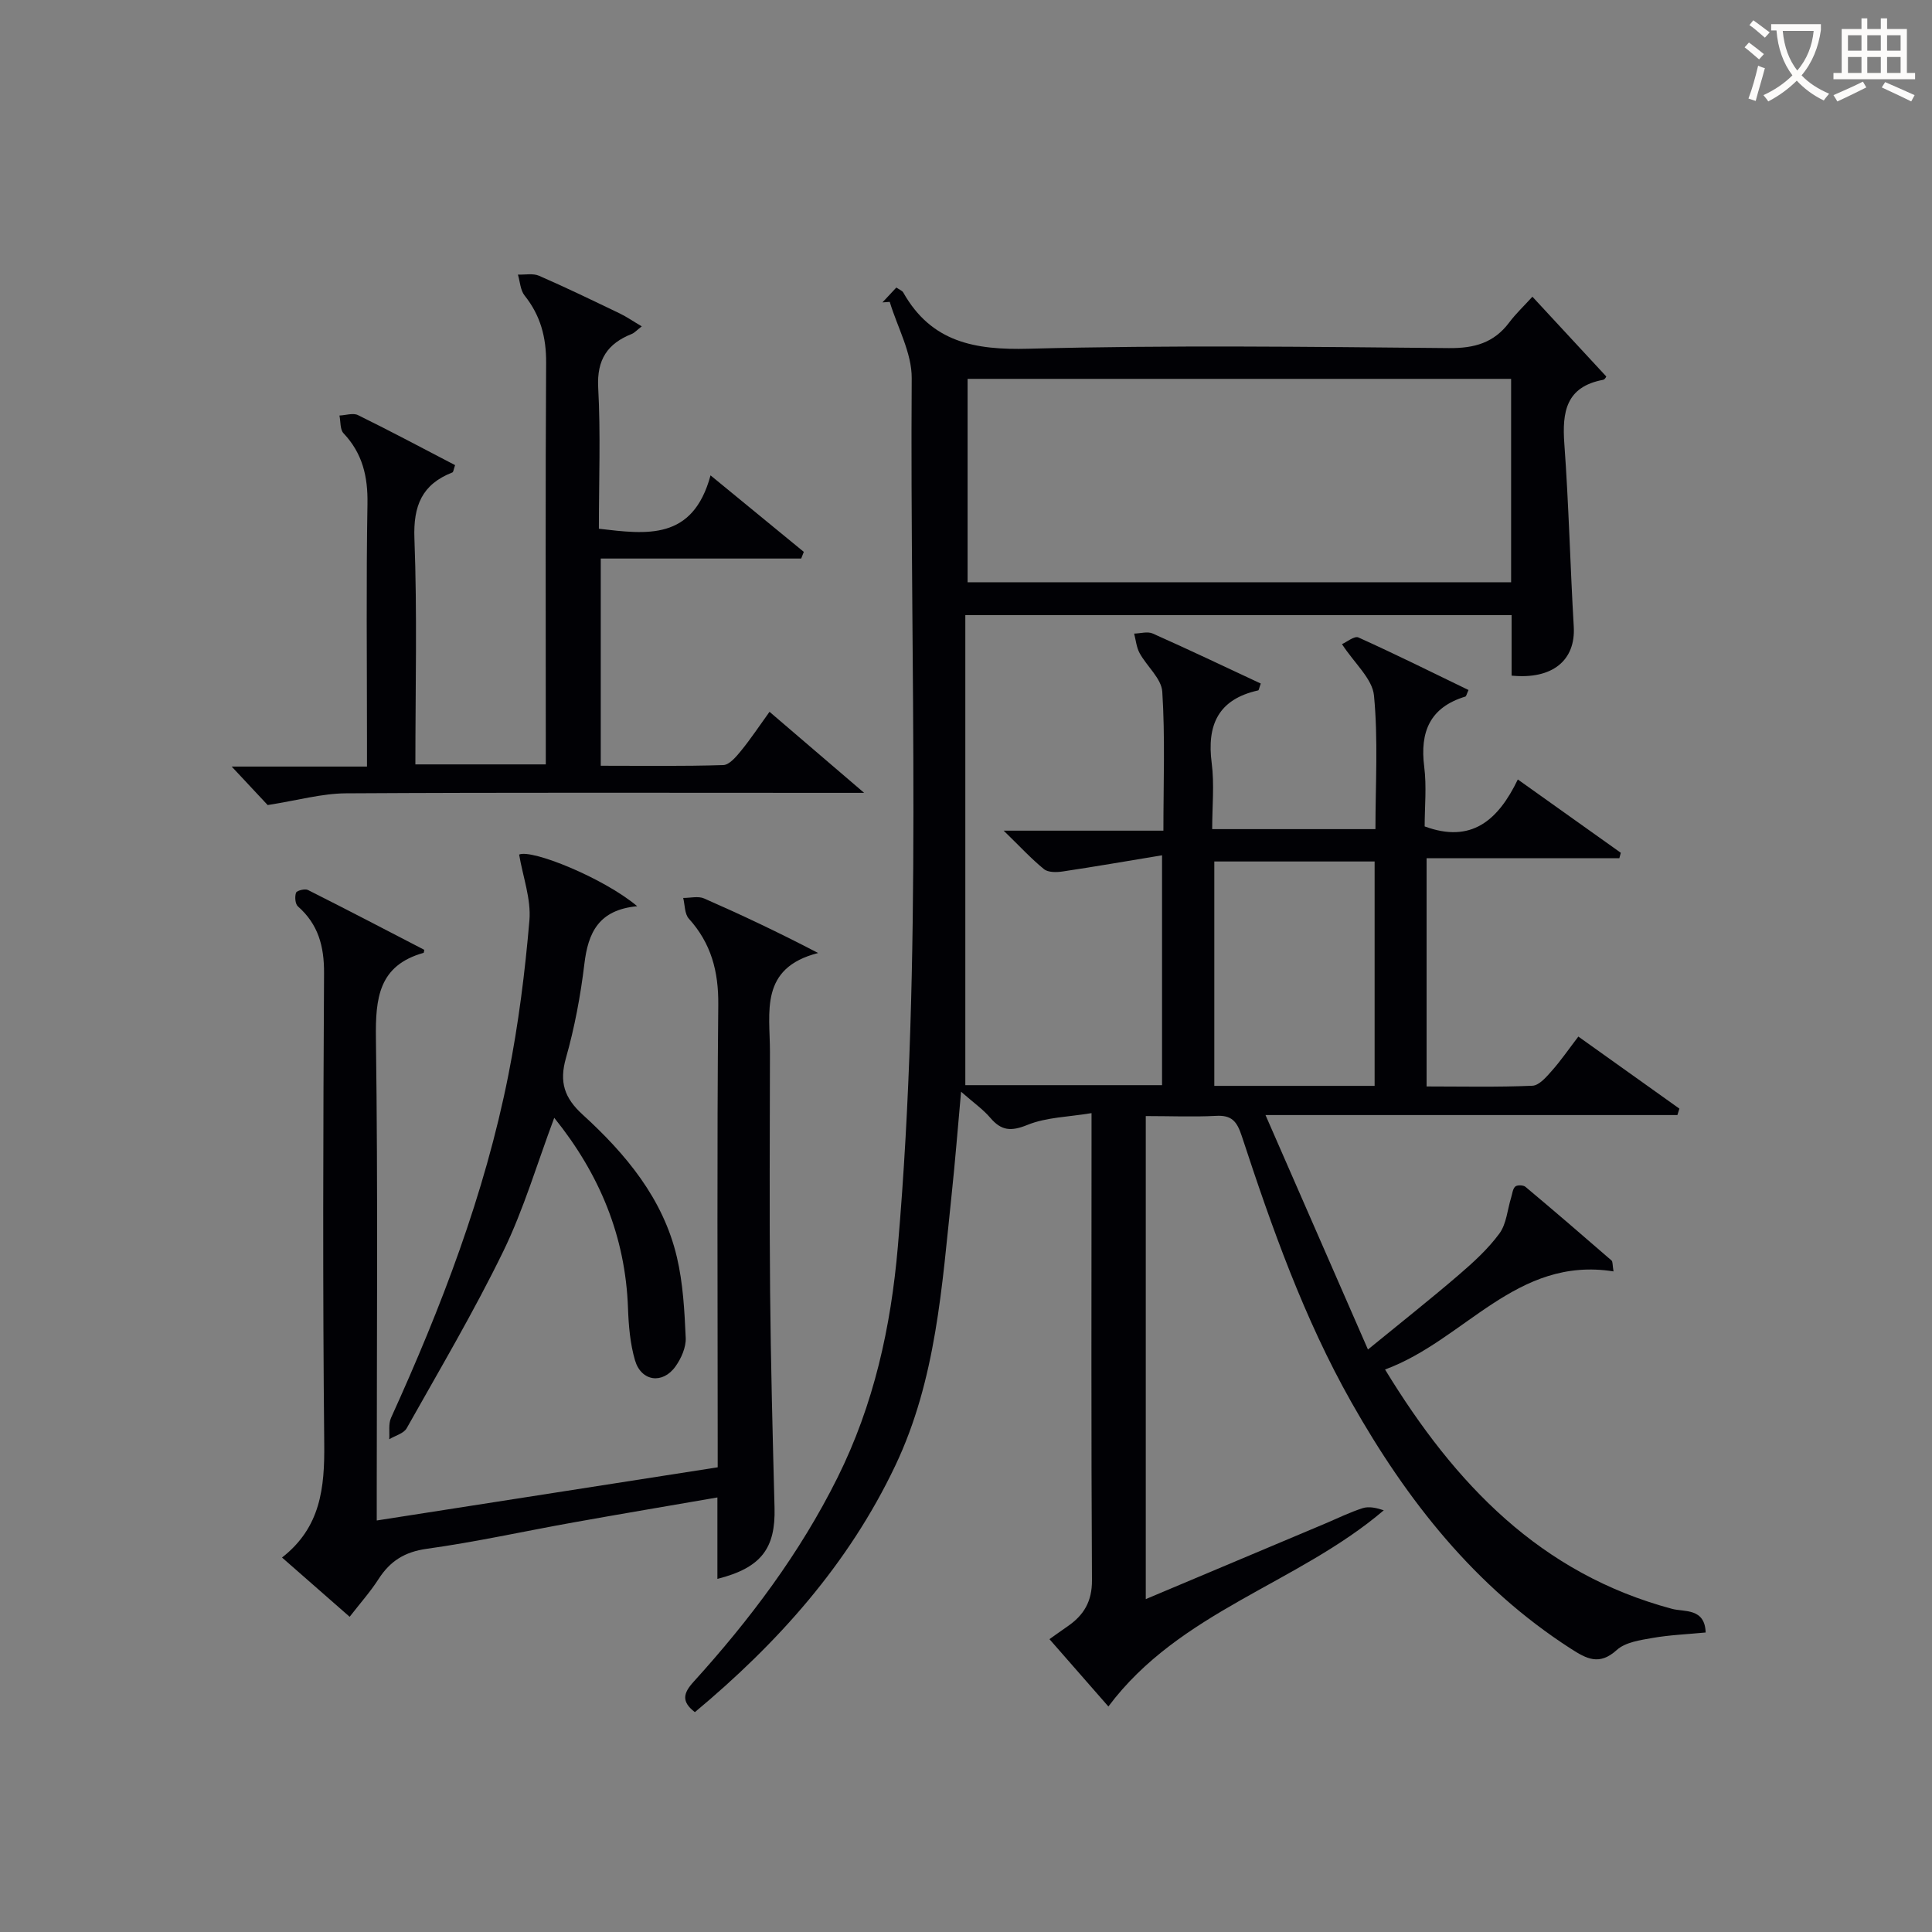 <svg enable-background="new 0 0 400 400" viewBox="0 0 400 400" xmlns="http://www.w3.org/2000/svg"><rect x="0" y="0" width="400" height="400" fill="#808080" stroke="none"/><g fill="#010105"><path d="m237.22 231.07v100.01c12.64-5.32 24.86-10.47 37.07-15.61 2.6-1.1 5.15-2.36 7.83-3.22 1.3-.42 2.85-.07 4.38.44-17.9 15.25-42.26 20.9-57.02 40.62-4.08-4.66-8-9.15-12.2-13.94 1.41-1 2.57-1.84 3.75-2.65 3.36-2.31 5.08-5.15 5.05-9.56-.18-30.33-.09-60.66-.09-90.99 0-1.48 0-2.96 0-5.71-4.79.8-9.34.84-13.27 2.44-3.4 1.38-5.4 1.22-7.69-1.47-1.48-1.74-3.42-3.09-6.05-5.4-.69 7.6-1.22 14.4-1.94 21.17-2.03 19.14-3.2 38.41-11.69 56.27-9.72 20.43-24.33 36.71-41.48 51.01-2.87-2.19-2.38-3.96-.29-6.26 11.66-12.86 22.02-26.62 29.81-42.28 7.53-15.13 11.06-31.13 12.5-47.84 5.17-59.86 2.47-119.85 2.87-179.78.04-5.26-2.96-10.55-4.55-15.82-.5.04-1.01.07-1.51.11.95-1.01 1.9-2.03 2.88-3.08.67.47 1.22.65 1.43 1.03 5.82 10.3 14.8 11.94 25.98 11.64 28.98-.77 57.99-.4 86.98-.13 5.27.05 9.32-1.07 12.5-5.31 1.39-1.85 3.11-3.46 4.8-5.33 5.26 5.68 10.15 10.96 15.26 16.48.17-.22-.16.64-.63.73-7.67 1.44-8.5 6.62-8.02 13.25.92 12.6 1.21 25.25 1.95 37.87.4 6.92-4.37 10.96-12.87 10.12 0-4.05 0-8.15 0-12.52-37.7 0-74.96 0-113.1 0v97.31h40.73c0-15.36 0-30.72 0-47.59-7.1 1.17-13.83 2.34-20.58 3.35-1.26.19-3 .22-3.86-.48-2.65-2.15-4.97-4.69-8.35-7.97h33.07c0-9.89.37-19.35-.23-28.75-.17-2.75-3.19-5.26-4.69-8-.66-1.2-.78-2.69-1.14-4.05 1.29-.03 2.78-.49 3.84-.02 7.53 3.35 14.97 6.9 22.38 10.36-.33.89-.39 1.39-.54 1.42-8.23 1.83-10.66 7.1-9.62 15.06.57 4.39.1 8.91.1 13.66h33.8c0-9.19.58-18.49-.3-27.65-.33-3.48-4.01-6.63-6.63-10.65.99-.43 2.58-1.76 3.41-1.38 7.67 3.46 15.22 7.21 22.79 10.88-.38.82-.46 1.3-.66 1.36-7.33 2.23-9.43 7.29-8.51 14.53.52 4.09.09 8.3.09 12.35 9.68 3.57 15.21-1.26 19.29-9.72 7.43 5.29 14.37 10.24 21.32 15.18-.1.37-.2.74-.3 1.12-13.17 0-26.34 0-39.91 0v47.26c7.35 0 14.64.17 21.91-.15 1.41-.06 2.92-1.85 4.06-3.14 1.86-2.1 3.46-4.44 5.45-7.04 7.05 5.02 13.98 9.97 20.92 14.92-.14.44-.28.89-.41 1.33-27.96 0-55.93 0-85.28 0 7.25 16.59 14 32.04 21.21 48.54 6.91-5.65 12.98-10.44 18.84-15.48 3.03-2.6 6.04-5.36 8.38-8.54 1.46-1.99 1.65-4.92 2.42-7.42.25-.8.32-1.81.86-2.3.39-.35 1.66-.32 2.11.06 5.99 5.02 11.92 10.12 17.82 15.25.27.24.18.9.41 2.26-20.15-3.2-30.76 14.23-47.3 20.31 14.53 23.83 32.24 42.29 59.44 49.56 2.5.67 6.77-.23 6.94 4.89-3.83.37-7.46.51-11 1.13-2.57.45-5.63.88-7.41 2.5-3.63 3.29-6.26 1.81-9.53-.29-19.86-12.79-33.91-30.69-45.37-50.94-9.87-17.45-16.51-36.23-22.73-55.17-1-3.05-2.08-4.39-5.38-4.19-4.63.24-9.29.04-14.5.04zm75.64-152.63c-37.87 0-75.23 0-112.53 0v42.11h112.53c0-14.16 0-27.96 0-42.11zm-28.26 146.38c0-15.82 0-31.17 0-46.46-11.32 0-22.24 0-33.19 0v46.46z"/><path d="m148.53 326.89c0-5.76 0-11.05 0-16.86-10.28 1.78-20.05 3.42-29.8 5.17-10.12 1.81-20.19 4.05-30.36 5.46-4.61.64-7.61 2.55-10.01 6.29-1.69 2.63-3.8 4.99-5.97 7.79-4.71-4.13-9.16-8.03-14-12.27 8.02-6.25 8.83-14.46 8.74-23.53-.33-32.49-.22-64.98-.04-97.47.03-5.54-1.19-10.1-5.41-13.81-.57-.5-.68-2.01-.39-2.83.17-.45 1.84-.88 2.46-.57 8.08 4.06 16.1 8.25 24.09 12.39-.07.33-.07.61-.15.63-9.29 2.61-9.97 9.36-9.86 17.74.43 31.32.17 62.65.17 93.98v5.8c23.76-3.71 46.97-7.33 70.59-11.01 0-2.34 0-4.31 0-6.29 0-29.82-.17-59.65.12-89.47.07-6.92-1.47-12.71-6.09-17.83-.89-.98-.81-2.84-1.17-4.29 1.46.01 3.12-.43 4.34.11 7.68 3.37 15.27 6.95 23.6 11.29-12.22 3.11-9.97 12.29-9.98 20.45-.02 16.5-.13 32.99.03 49.49.14 14.98.53 29.95.92 44.93.22 8.38-2.75 12.42-11.83 14.71z"/><path d="m86 158.26h27c0-2.07 0-3.87 0-5.67 0-25.83-.09-51.66.07-77.49.03-5.27-1.16-9.78-4.45-13.9-.89-1.11-.95-2.88-1.39-4.35 1.47.06 3.11-.3 4.36.24 5.63 2.45 11.17 5.14 16.71 7.8 1.41.68 2.72 1.59 4.57 2.68-1.08.84-1.5 1.33-2.03 1.55-5.06 2.01-7.3 5.31-6.99 11.13.52 9.62.14 19.29.14 29.22 9.87 1.14 19.44 2.53 23.12-11.05 7.04 5.77 13.18 10.81 19.31 15.84-.18.46-.36.92-.54 1.38-13.71 0-27.41 0-41.5 0v42.9c8.46 0 16.92.13 25.37-.14 1.26-.04 2.67-1.73 3.66-2.94 1.99-2.43 3.73-5.07 5.91-8.09 6.24 5.35 12.24 10.49 19.59 16.78-3.17 0-4.98 0-6.8 0-33.5 0-67-.1-100.49.1-4.99.03-9.97 1.45-16.2 2.43-1.46-1.56-4-4.27-7.45-7.97h28.01c0-2.37 0-4.14 0-5.9 0-16.17-.18-32.33.1-48.5.1-5.65-1.03-10.45-4.96-14.61-.74-.78-.58-2.42-.84-3.67 1.3-.05 2.83-.59 3.85-.08 6.79 3.34 13.46 6.9 20.09 10.35-.32.93-.35 1.43-.55 1.51-6.3 2.46-8.12 6.89-7.87 13.66.59 15.5.2 30.99.2 46.79z"/><path d="m131.93 187.62c-8.01.76-10.17 5.5-10.94 11.94-.79 6.57-2.02 13.15-3.82 19.5-1.41 4.98-.33 8.25 3.45 11.7 8.94 8.15 16.67 17.39 19.52 29.51 1.28 5.42 1.58 11.12 1.83 16.71.09 1.96-.93 4.27-2.12 5.93-2.66 3.73-7.09 3.11-8.38-1.27-1.01-3.45-1.32-7.19-1.45-10.81-.53-14.82-5.85-27.7-15.27-39.4-3.55 9.48-6.3 18.89-10.52 27.58-6.09 12.52-13.2 24.54-20.03 36.69-.61 1.09-2.38 1.53-3.61 2.28.1-1.49-.2-3.16.37-4.43 10.39-22.88 19.39-46.26 24.29-70.97 2.09-10.56 3.45-21.31 4.36-32.04.37-4.39-1.34-8.96-2.13-13.61 2.56-1.18 17.46 4.82 24.45 10.69z"/></g><path d="m362.1 8.8c1.1.8 2.1 1.6 3.1 2.4l-1 1.1c-1.3-1.1-2.3-2-3-2.5zm1.9 4.8c.5.2.9.4 1.4.5-.6 2.3-1.3 4.5-1.9 6.8l-1.5-.5c.8-2.1 1.4-4.3 2-6.8zm-1-9.4c1.3.9 2.4 1.8 3.4 2.5l-1 1.1c-1.4-1.2-2.4-2.1-3.2-2.6zm3.7 2.2v-1.4h10.3v1.2c-.5 3.6-1.8 6.8-4 9.4 1.5 1.6 3.4 2.8 5.7 3.8-.3.4-.7.8-1.1 1.4-2.3-1.1-4.1-2.5-5.6-4.1-1.6 1.6-3.6 3.1-5.9 4.3-.3-.5-.7-.9-1-1.3 2.4-1.1 4.4-2.5 6-4.1-1.9-2.5-3-5.6-3.3-9.3h-1.1zm8.8 0h-6.4c.3 3.3 1.3 6 3 8.2 2-2.3 3.1-5.1 3.4-8.2z" fill="#fcfbfa"/><path d="m385.3 3.8h1.3v2.2h2.8v-2.2h1.3v2.2h4.1v9.1h1.7v1.3h-16.9v-1.3h1.7v-9.1h4.1v-2.2zm.4 13.1.7 1.2c-1.8.9-3.8 1.9-6 2.9-.2-.4-.5-.8-.8-1.3 2.3-1 4.3-1.9 6.1-2.8zm-3.1-6.4h2.8v-3.2h-2.8zm0 4.6h2.8v-3.3h-2.8zm4-4.6h2.8v-3.2h-2.8zm0 4.6h2.8v-3.3h-2.8zm3.7 1.9c2.1.9 4.1 1.8 6.1 2.7l-.7 1.3c-2.2-1.1-4.2-2-6.1-2.9zm3.2-9.7h-2.8v3.2h2.8zm-2.8 7.8h2.8v-3.3h-2.8z" fill="#fcfbfa"/></svg>
